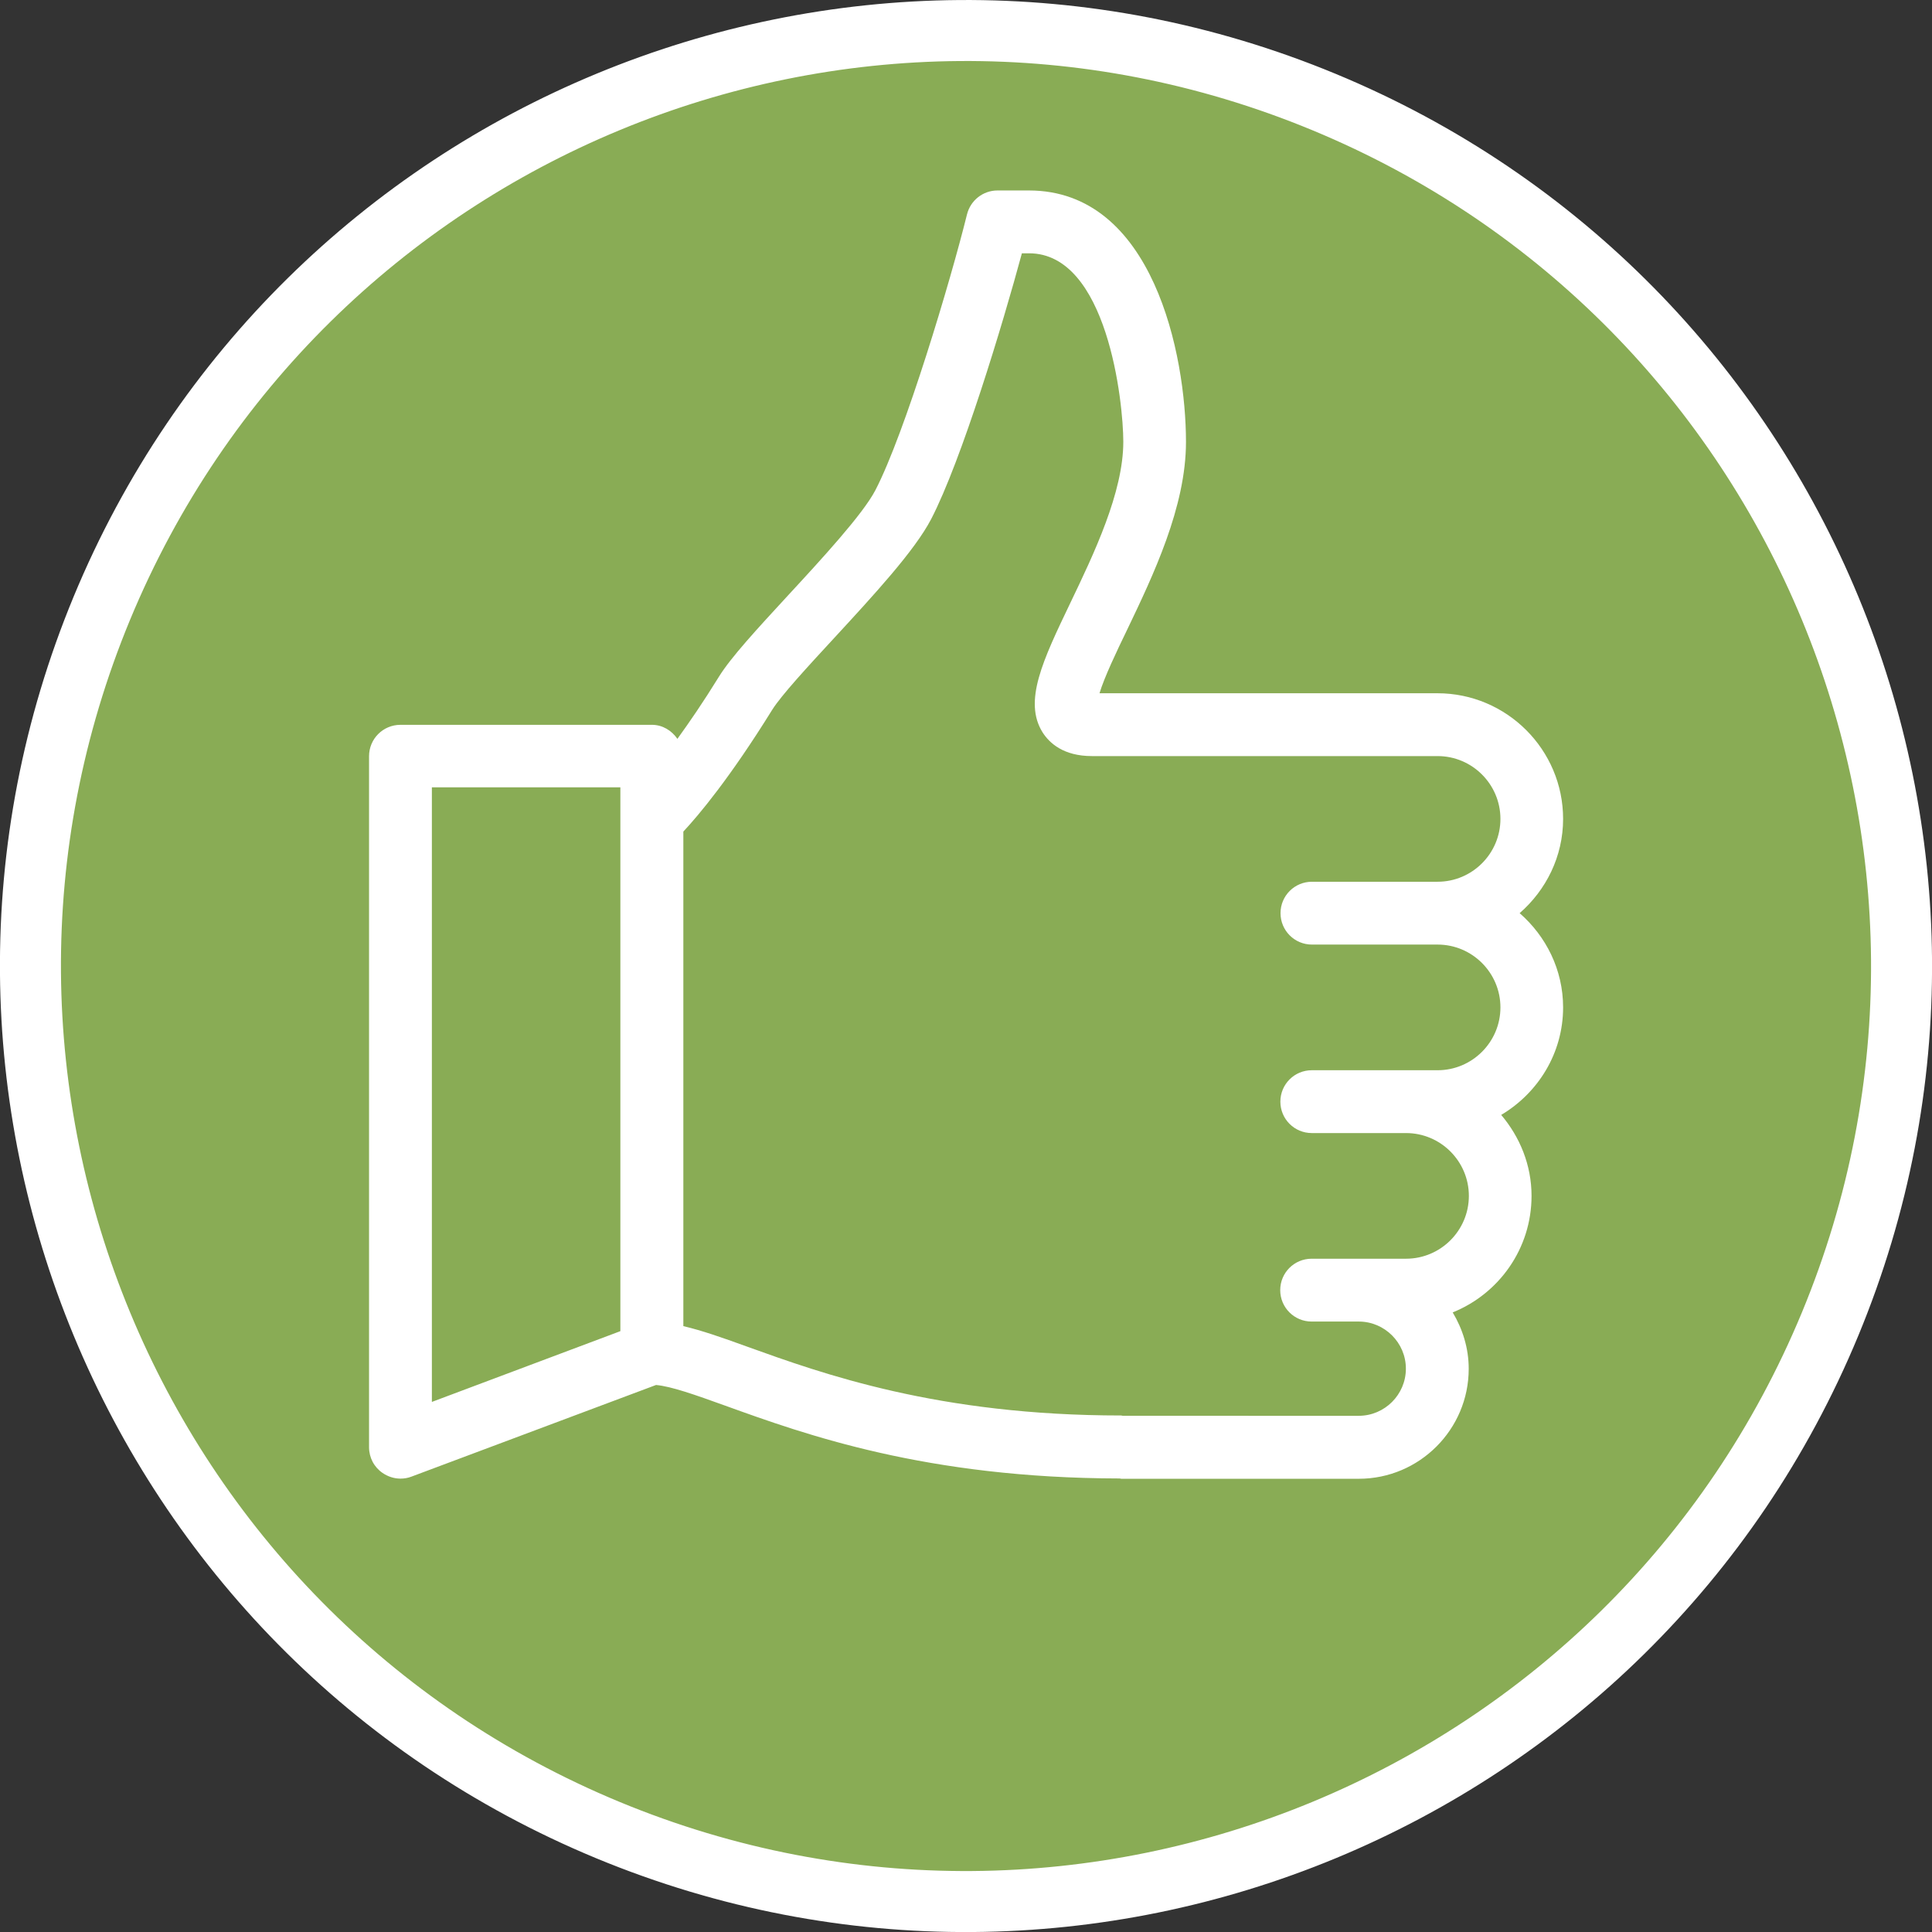 <?xml version="1.0" encoding="utf-8"?>
<!-- Generator: Adobe Illustrator 23.0.4, SVG Export Plug-In . SVG Version: 6.00 Build 0)  -->
<svg version="1.1" id="Ebene_1" xmlns="http://www.w3.org/2000/svg" xmlns:xlink="http://www.w3.org/1999/xlink" x="0px" y="0px"
	 viewBox="0 0 126.69 126.69" style="enable-background:new 0 0 126.69 126.69;" xml:space="preserve">
<rect x="0" y="0" width="126.69" height="126.69" fill="#333333" stroke="none"/>
<style type="text/css">
	.st0{clip-path:url(#SVGID_2_);fill:#89AC55;}
	.st1{clip-path:url(#SVGID_2_);fill:none;stroke:#FFFFFF;stroke-width:4;}
	.st2{clip-path:url(#SVGID_2_);fill:#FFFFFF;}
	.st3{clip-path:url(#SVGID_4_);fill:#89AC55;}
	.st4{clip-path:url(#SVGID_4_);fill:none;stroke:#FFFFFF;stroke-width:4;}
	.st5{clip-path:url(#SVGID_4_);fill:#FFFFFF;}
	.st6{clip-path:url(#SVGID_6_);fill:#89AC55;}
	.st7{clip-path:url(#SVGID_6_);fill:none;stroke:#FFFFFF;stroke-width:4;}
	.st8{clip-path:url(#SVGID_6_);fill:#FFFFFF;}
	.st9{clip-path:url(#SVGID_8_);fill:#89AC55;}
	.st10{clip-path:url(#SVGID_8_);fill:none;stroke:#FFFFFF;stroke-width:4;}
	.st11{clip-path:url(#SVGID_8_);fill:#FFFFFF;}
	.st12{clip-path:url(#SVGID_10_);fill:#89AC55;}
	.st13{clip-path:url(#SVGID_10_);fill:none;stroke:#FFFFFF;stroke-width:4;}
	.st14{clip-path:url(#SVGID_10_);fill:#FFFFFF;}
	.st15{clip-path:url(#SVGID_12_);fill:#89AC55;}
	.st16{clip-path:url(#SVGID_12_);fill:none;stroke:#FFFFFF;stroke-width:4;}
	.st17{clip-path:url(#SVGID_12_);fill:#FFFFFF;}
	.st18{clip-path:url(#SVGID_14_);fill:#89AC55;}
	.st19{clip-path:url(#SVGID_14_);fill:none;stroke:#FFFFFF;stroke-width:4;}
	.st20{clip-path:url(#SVGID_14_);fill:#FFFFFF;}
</style>
<g>
	<defs>
		<rect id="SVGID_3_" y="0" width="126.69" height="126.69"/>
	</defs>
	<clipPath id="SVGID_2_">
		<use xlink:href="#SVGID_3_"  style="overflow:visible;"/>
	</clipPath>
	<path class="st0" d="M120.01,86.82c12.96-31.29-1.9-67.17-33.19-80.13C55.52-6.28,19.65,8.58,6.68,39.88
		c-12.96,31.29,1.9,67.17,33.19,80.13C71.17,132.97,107.05,118.11,120.01,86.82"/>
	<path class="st1" d="M120.01,86.82c12.96-31.29-1.9-67.17-33.19-80.13C55.52-6.28,19.65,8.58,6.68,39.88
		c-12.96,31.29,1.9,67.17,33.19,80.13C71.17,132.97,107.05,118.11,120.01,86.82z"/>
	<path class="st2" d="M92.2,82.54H89.1h-1.03h-2.06c-1.14,0-2.06,0.92-2.06,2.06s0.92,2.06,2.06,2.06h2.06h1.03
		c1.7,0,3.09,1.39,3.09,3.09c0,1.7-1.39,3.09-3.09,3.09H73.62c-0.03,0-0.06-0.02-0.09-0.02c-12.02,0-19.58-2.73-24.58-4.53
		c-1.62-0.59-2.95-1.05-4.14-1.33V54.53c1-1.07,3.04-3.49,5.83-7.99c0.59-0.94,2.34-2.84,4.04-4.68c2.6-2.82,5.29-5.73,6.38-7.82
		c2-3.86,4.7-12.8,5.95-17.43h0.47c5.13,0,6.18,9.75,6.18,12.36c0,3.32-1.93,7.35-3.48,10.58c-1.79,3.74-3.09,6.44-1.81,8.48
		c0.45,0.7,1.37,1.55,3.23,1.55h22.67c2.27,0,4.12,1.85,4.12,4.12c0,2.27-1.85,4.12-4.12,4.12h-6.18h-2.06
		c-1.14,0-2.06,0.92-2.06,2.06s0.92,2.06,2.06,2.06h2.06h6.18c2.27,0,4.12,1.85,4.12,4.12c0,2.27-1.85,4.12-4.12,4.12H92.2h-4.12
		h-2.06c-1.14,0-2.06,0.92-2.06,2.06s0.92,2.06,2.06,2.06h2.06h4.12c2.27,0,4.12,1.85,4.12,4.12C96.32,80.69,94.47,82.54,92.2,82.54
		 M28.32,51.63h12.36v35.66l-12.36,4.64V51.63z M102.5,66.06c0-2.47-1.12-4.67-2.85-6.18c1.73-1.51,2.85-3.71,2.85-6.18
		c0-4.54-3.7-8.24-8.24-8.24H72.1c0.31-1.04,1.14-2.78,1.79-4.12c1.73-3.61,3.88-8.1,3.88-12.36c0-5.7-2.15-16.49-10.3-16.49h-2.06
		c-0.95,0-1.77,0.65-2,1.57c-1.07,4.33-4.07,14.36-6.01,18.09c-0.83,1.59-3.55,4.54-5.75,6.92c-1.99,2.16-3.72,4.03-4.51,5.31
		c-1.03,1.67-1.94,2.99-2.72,4.07c-0.37-0.54-0.97-0.92-1.67-0.92H26.26c-1.14,0-2.06,0.92-2.06,2.06V94.9
		c0,0.68,0.33,1.31,0.89,1.69c0.35,0.24,0.76,0.37,1.17,0.37c0.24,0,0.49-0.04,0.72-0.13l16.04-6.01c1,0.09,2.55,0.64,4.52,1.35
		c5.26,1.9,13.2,4.76,25.88,4.78c0.04,0,0.07,0.02,0.11,0.02H89.1c3.98,0,7.21-3.24,7.21-7.21c0-1.36-0.4-2.61-1.05-3.7
		c3.03-1.22,5.17-4.18,5.17-7.64c0-2.03-0.77-3.87-1.99-5.31C100.86,71.67,102.5,69.06,102.5,66.06"/>
</g>
</svg>
